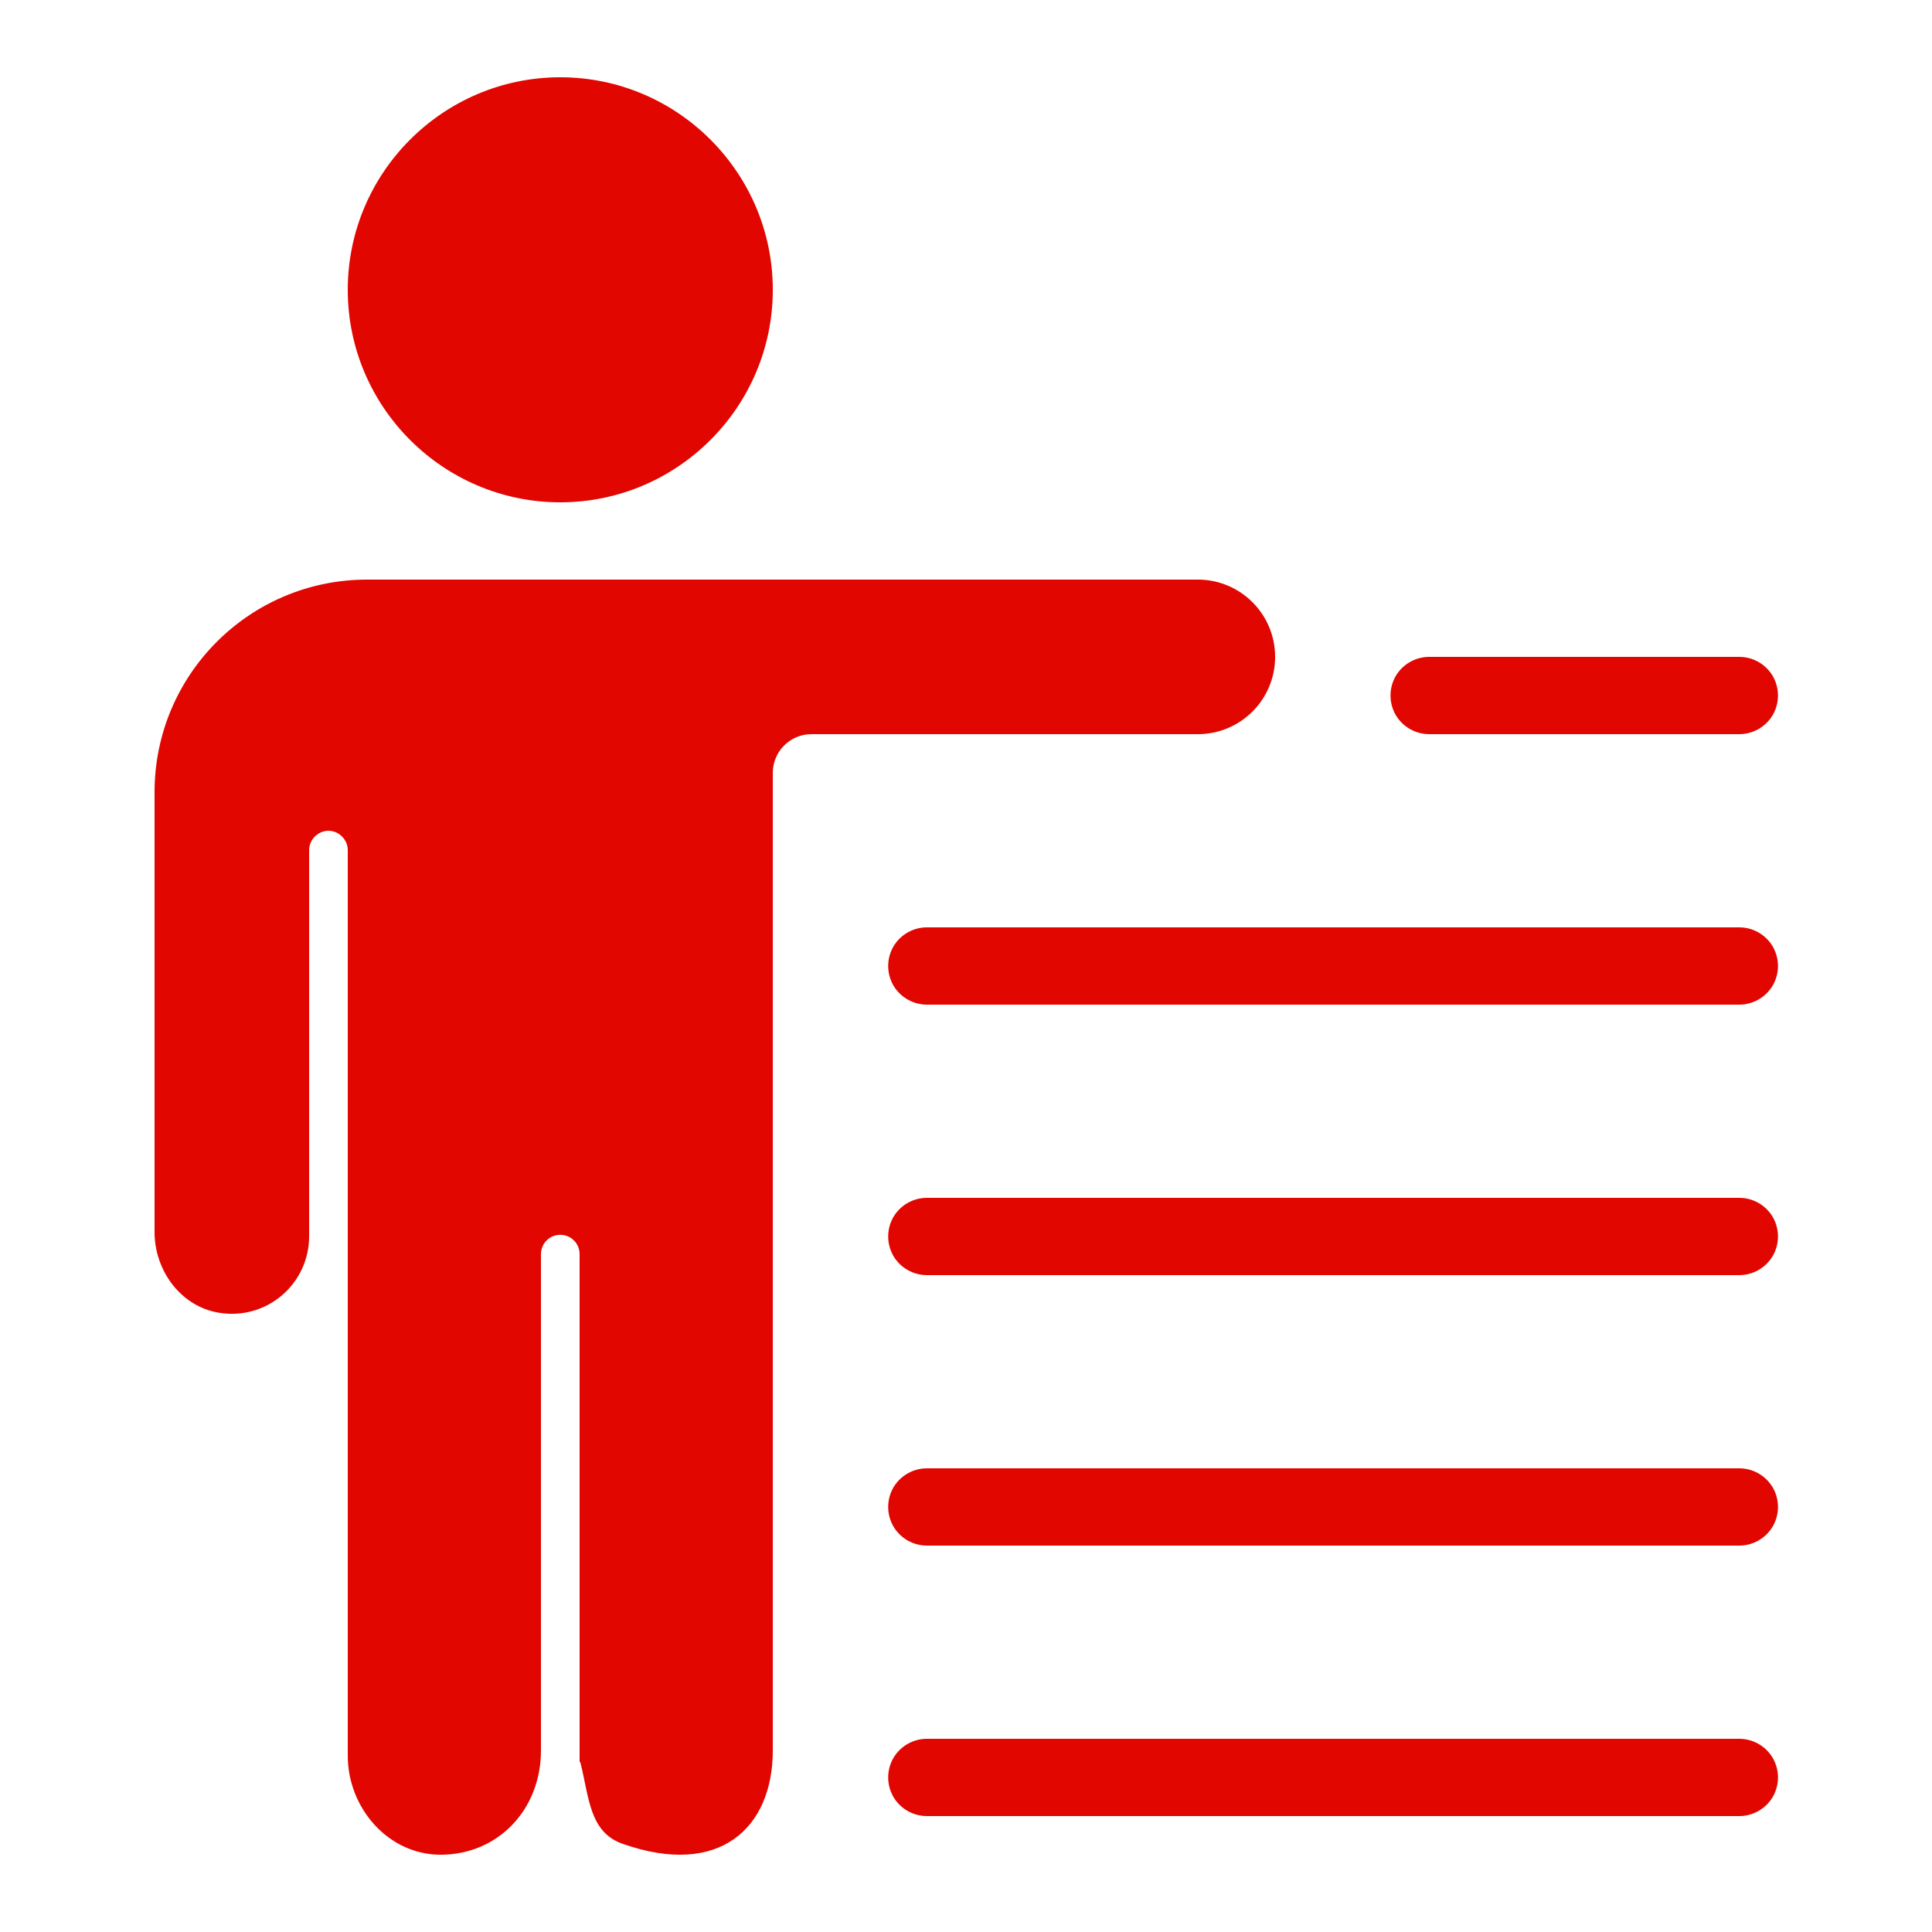 <?xml version="1.0" encoding="UTF-8"?>
<svg xmlns="http://www.w3.org/2000/svg" xmlns:xlink="http://www.w3.org/1999/xlink" viewBox="0 0 50 50" width="50px" height="50px">
<g id="surface22770537">
<path style=" stroke:none;fill-rule:nonzero;fill:rgb(88.235%,2.353%,0%);fill-opacity:1;" d="M 14.5 2 C 11.469 2 9 4.469 9 7.5 C 9 10.531 11.469 13 14.5 13 C 17.531 13 20 10.531 20 7.5 C 20 4.469 17.531 2 14.5 2 Z M 9.5 15 C 6.461 15 4 17.461 4 20.5 L 4 31.887 C 4 32.883 4.68 33.812 5.664 33.973 C 6.914 34.18 8 33.215 8 32 L 8 22 C 8 21.73 8.23 21.5 8.5 21.5 C 8.77 21.5 9 21.73 9 22 L 9 45.438 C 9 46.789 10.047 48 11.402 48 C 12.883 48 14 46.84 14 45.301 L 14 32.457 C 14 32.18 14.223 31.957 14.5 31.957 C 14.777 31.957 15 32.18 15 32.457 L 15 45.59 C 15.004 45.598 15.016 45.602 15.02 45.613 C 15.246 46.496 15.246 47.41 16.105 47.715 C 18.625 48.605 20 47.305 20 45.301 L 20 20 C 20 19.449 20.449 19 21 19 L 31 19 C 32.105 19 33 18.105 33 17 C 33 15.895 32.105 15 31 15 Z M 37 17 C 36.641 16.996 36.305 17.184 36.121 17.496 C 35.941 17.809 35.941 18.191 36.121 18.504 C 36.305 18.816 36.641 19.004 37 19 L 45 19 C 45.359 19.004 45.695 18.816 45.879 18.504 C 46.059 18.191 46.059 17.809 45.879 17.496 C 45.695 17.184 45.359 16.996 45 17 Z M 24 24 C 23.641 23.996 23.305 24.184 23.121 24.496 C 22.941 24.809 22.941 25.191 23.121 25.504 C 23.305 25.816 23.641 26.004 24 26 L 45 26 C 45.359 26.004 45.695 25.816 45.879 25.504 C 46.059 25.191 46.059 24.809 45.879 24.496 C 45.695 24.184 45.359 23.996 45 24 Z M 24 31 C 23.641 30.996 23.305 31.184 23.121 31.496 C 22.941 31.809 22.941 32.191 23.121 32.504 C 23.305 32.816 23.641 33.004 24 33 L 45 33 C 45.359 33.004 45.695 32.816 45.879 32.504 C 46.059 32.191 46.059 31.809 45.879 31.496 C 45.695 31.184 45.359 30.996 45 31 Z M 24 38 C 23.641 37.996 23.305 38.184 23.121 38.496 C 22.941 38.809 22.941 39.191 23.121 39.504 C 23.305 39.816 23.641 40.004 24 40 L 45 40 C 45.359 40.004 45.695 39.816 45.879 39.504 C 46.059 39.191 46.059 38.809 45.879 38.496 C 45.695 38.184 45.359 37.996 45 38 Z M 24 45 C 23.641 44.996 23.305 45.184 23.121 45.496 C 22.941 45.809 22.941 46.191 23.121 46.504 C 23.305 46.816 23.641 47.004 24 47 L 45 47 C 45.359 47.004 45.695 46.816 45.879 46.504 C 46.059 46.191 46.059 45.809 45.879 45.496 C 45.695 45.184 45.359 44.996 45 45 Z M 24 45 "/>
</g>
</svg>
